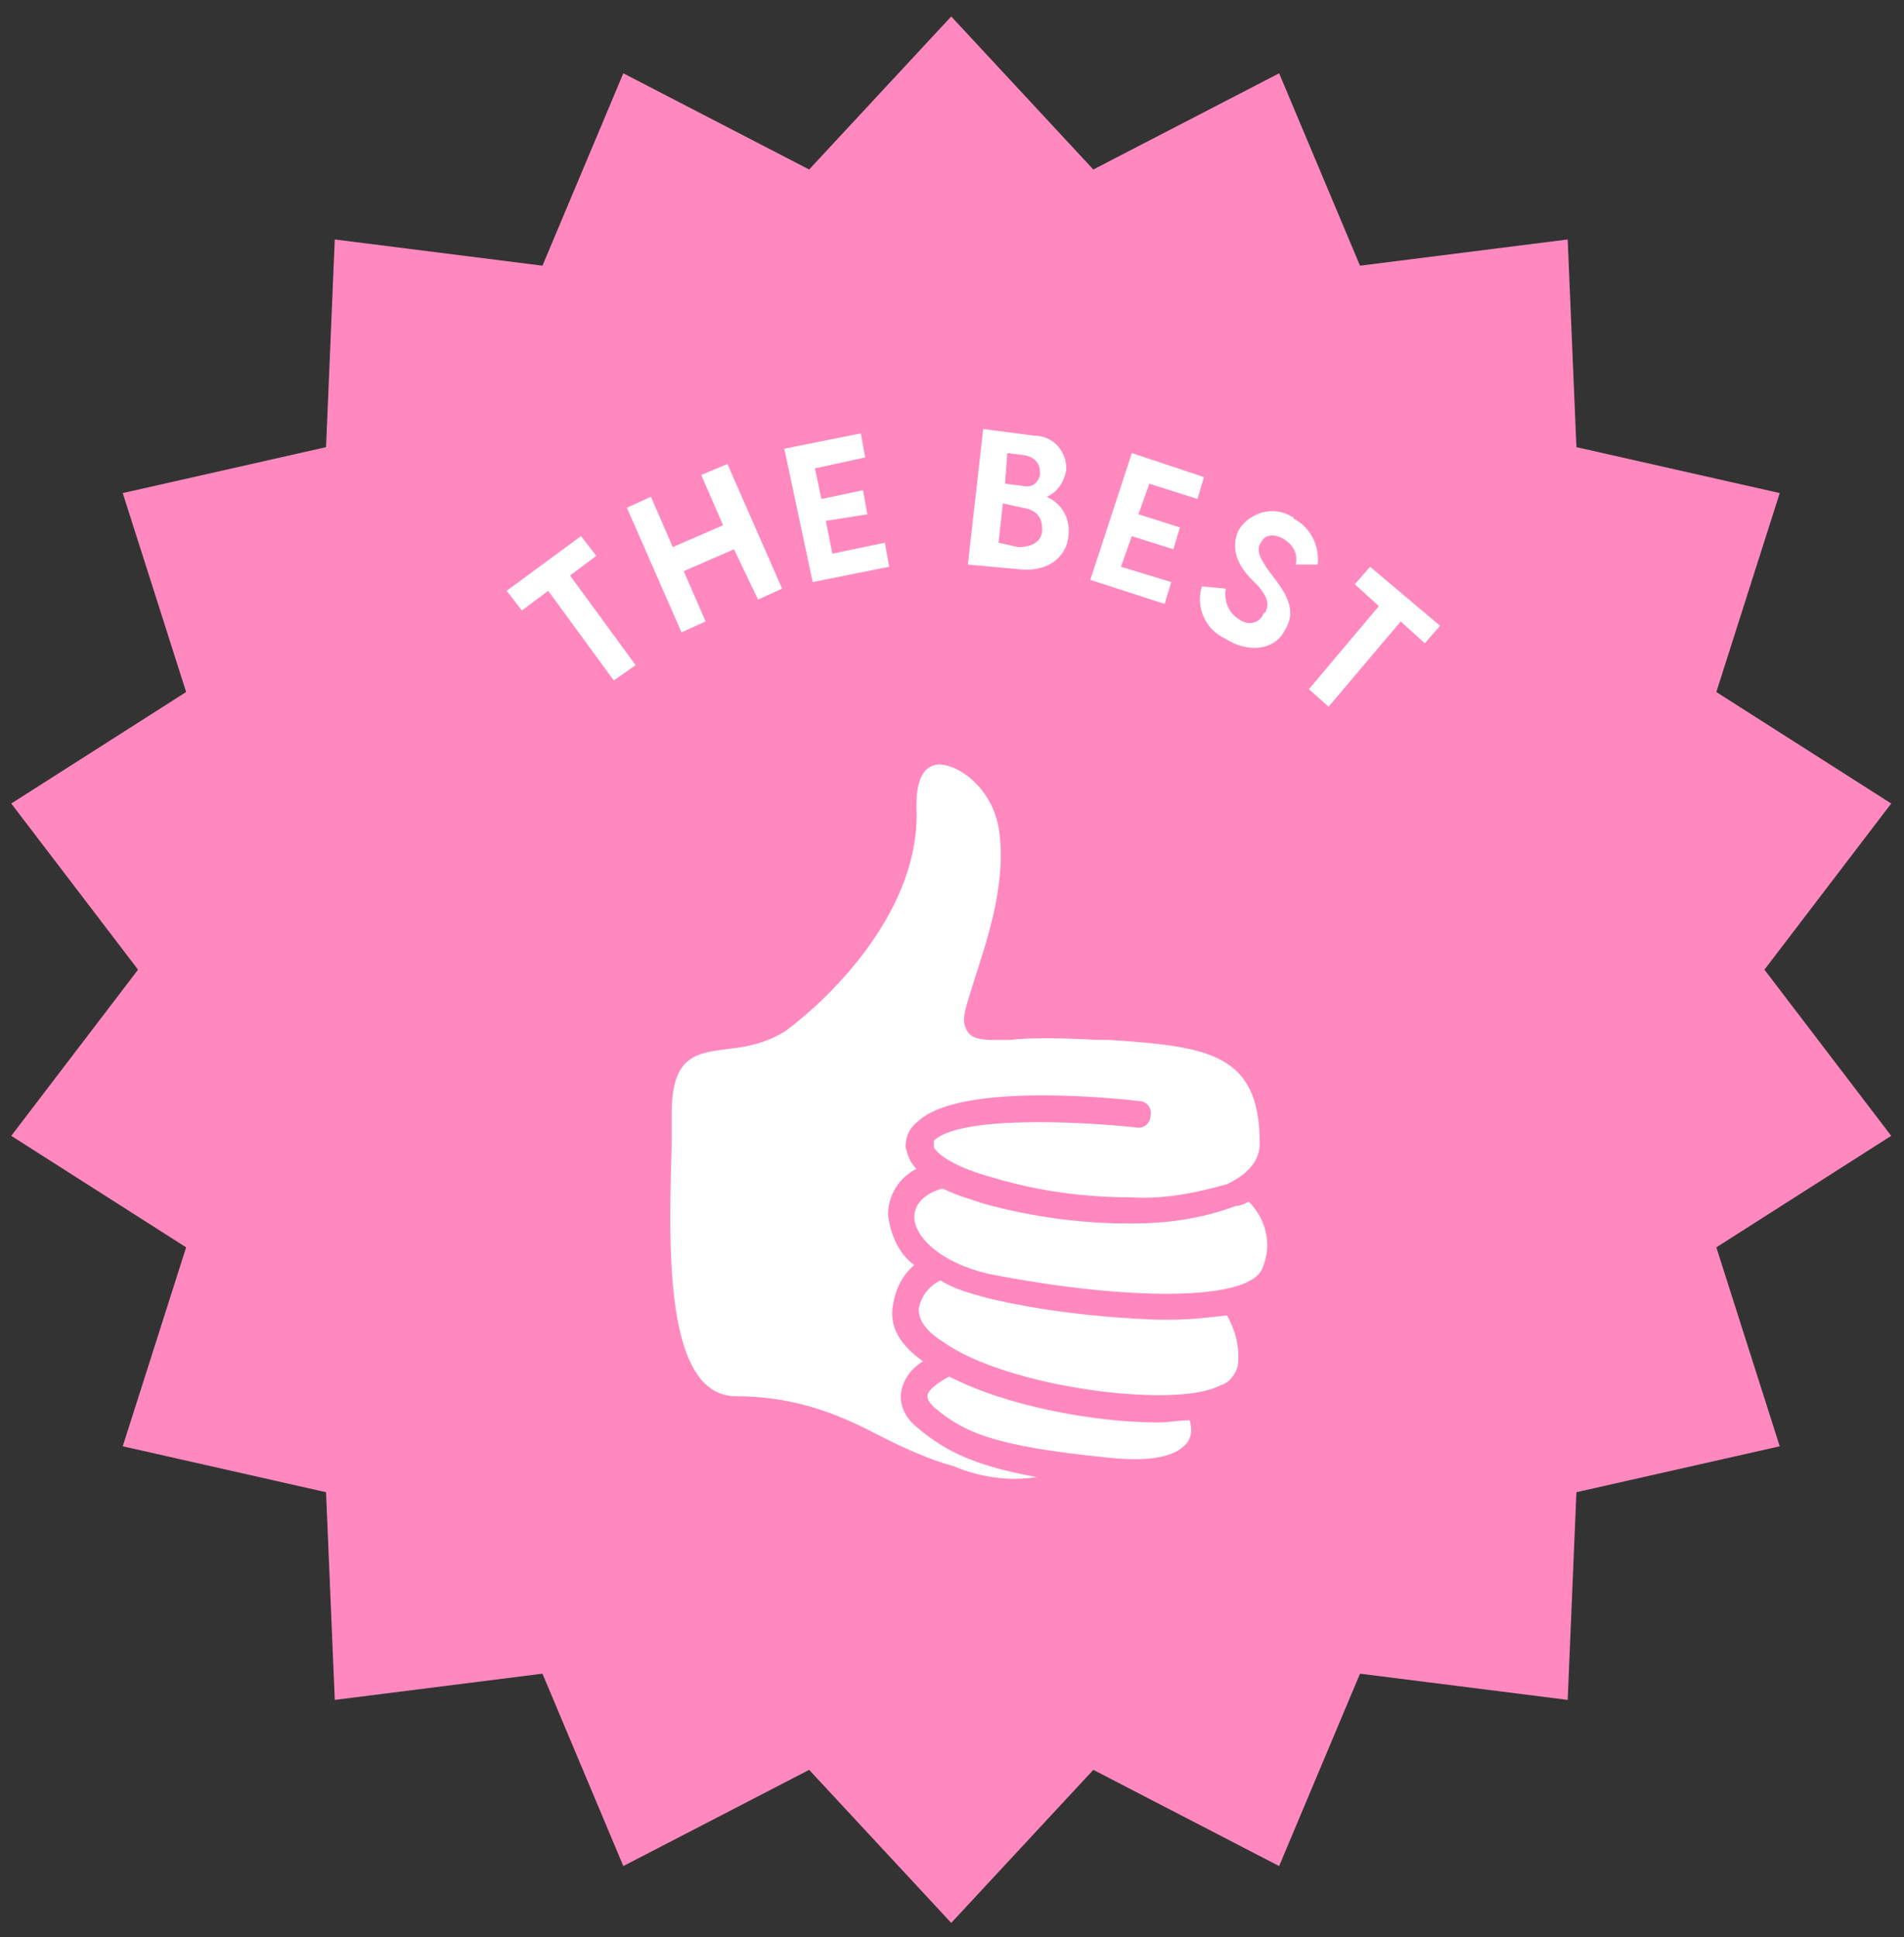 <?xml version="1.0" encoding="utf-8"?>
<!-- Generator: Adobe Illustrator 24.1.0, SVG Export Plug-In . SVG Version: 6.00 Build 0)  -->
<svg version="1.1" id="圖層_1" xmlns="http://www.w3.org/2000/svg" xmlns:xlink="http://www.w3.org/1999/xlink" x="0px" y="0px"
	 viewBox="0 0 87.1 88.6" style="enable-background:new 0 0 87.1 88.6;" xml:space="preserve">
<rect x="0" y="0" width="87.1" height="88.6" fill="#333333" stroke="none"/>
<style type="text/css">
	.st0{fill:#FF89BF;}
	.st1{fill:#FFFFFF;}
</style>
<g id="Group_13700" transform="translate(-122.485 672.553)">
	<path id="Path_18842" class="st0" d="M166-671.8l6.5,7l8.5-4.4l3.7,8.8l9.5-1.2l0.4,9.5l9.3,2.1l-2.9,9.1l8,5.1l-5.8,7.6l5.8,7.6
		l-8,5.1l2.9,9.1l-9.3,2.1l-0.4,9.5l-9.5-1.2l-3.7,8.8l-8.5-4.4l-6.5,7l-6.5-7l-8.5,4.4l-3.7-8.8l-9.5,1.2l-0.4-9.5l-9.3-2.1
		l2.9-9.1l-8-5.1l5.8-7.6l-5.8-7.6l8-5.1l-2.9-9.1l9.3-2.1l0.4-9.5l9.5,1.2l3.7-8.8l8.5,4.4L166-671.8z"/>
	<g id="Group_13700-2" transform="translate(159.762 -641.329)">
		<path id="Path_18843" class="st1" d="M-12.2-4.2l-1.2,0.9l-0.7-0.9l3.4-2.5l0.7,0.9l-1.2,0.9l3,4.1l-1,0.7L-12.2-4.2z"/>
		<path id="Path_18844" class="st1" d="M-3.7-6.1l-2.3,1l1,2.3l-1.1,0.5L-8.6-8l1.1-0.5l1,2.3l2.3-1l-1-2.3L-4-10l2.5,5.7l-1.1,0.5
			L-3.7-6.1z"/>
		<path id="Path_18845" class="st1" d="M-1.4-10.7l3.5-0.7l0.2,1.1L0-9.8l0.3,1.4l1.9-0.4l0.2,1.1L0.5-7.4l0.3,1.5l2.4-0.5l0.2,1.1
			l-3.5,0.7L-1.4-10.7z"/>
		<path id="Path_18846" class="st1" d="M7.7-11.6l2.3,0.3c0.9,0,1.5,0.7,1.5,1.5c0,0,0,0.1,0,0.1c-0.1,0.5-0.4,1-0.9,1.2
			c0.7,0.3,1.1,1,1,1.8C11.5-5.7,10.6-5,9.2-5.2L7-5.4L7.7-11.6z M9.3-6.2C10-6.2,10.4-6.5,10.4-7s-0.2-0.9-0.9-1L8.6-8.2L8.4-6.4
			L9.3-6.2z M9.5-9c0.4,0.1,0.7-0.1,0.8-0.5c0,0,0-0.1,0-0.1c0-0.4-0.2-0.7-0.7-0.8l-0.8-0.1L8.7-9.1L9.5-9z"/>
		<path id="Path_18847" class="st1" d="M14.5-10.5l3.3,1.1l-0.3,1l-2.2-0.7l-0.5,1.4l1.9,0.6l-0.3,1l-1.9-0.6L14-5.3l2.3,0.7l-0.3,1
			l-3.4-1.1L14.5-10.5z"/>
		<path id="Path_18848" class="st1" d="M17.7-4.4l1.1,0.1c-0.1,0.5,0.1,1.1,0.6,1.4c0.4,0.3,0.9,0.2,1.1-0.2c0,0,0-0.1,0.1-0.1
			c0.2-0.4,0.1-0.7-0.3-1.2l-0.3-0.3C19.3-5.4,19-6.2,19.4-7c0.5-0.8,1.6-1.1,2.4-0.6c0,0,0.1,0,0.1,0.1c0.8,0.4,1.2,1.3,1.1,2.1
			l-1,0c0.1-0.5-0.1-0.9-0.6-1.2c-0.4-0.2-0.8-0.2-1,0.2c-0.2,0.3-0.1,0.6,0.3,1.2l0.3,0.4c0.7,0.9,1,1.6,0.5,2.4
			C21-1.4,19.7-1.4,18.8-2C17.9-2.4,17.4-3.4,17.7-4.4z"/>
		<path id="Path_18849" class="st1" d="M25.8-3.5l-1.1-1l0.7-0.8l3.2,2.7l-0.7,0.8l-1.1-1l-3.3,3.9l-0.9-0.8L25.8-3.5z"/>
	</g>
	<g id="Group_13702" transform="translate(171.91 -616.089)">
		<g id="Group_13701">
			<path id="path30" class="st1" d="M-7,7.4c0,0.2,0.2,0.4,0.3,0.5c1.4,1.2,2.9,1.8,7.9,2.3c2.6,0.3,3.4-0.3,3.7-0.7
				c0.2-0.3,0.2-0.6,0.1-1c-0.5,0-1,0.1-1.4,0.1C0.5,8.6-3.5,7.8-6,6.5C-6.4,6.7-7,7.1-7,7.4"/>
			<path id="path32" class="st1" d="M-7.4,3.4c0,0.5,0.3,1,1.1,1.5C-3.4,7,4.4,8,6.4,6.9C6.8,6.8,7.1,6.4,7.2,6
				c0.1-0.8-0.1-1.6-0.5-2.3C5.9,3.8,5,3.9,4.1,3.9c-0.2,0-0.4,0-0.6,0c-2.6-0.1-5.3-0.4-7.8-1c-0.7-0.2-1.5-0.4-2.1-0.8
				C-7,2.4-7.3,2.9-7.4,3.4"/>
			<path id="path34" class="st1" d="M2.3-0.5C0-0.5-2.2-0.8-4.4-1.4C-5-1.6-5.7-1.8-6.3-2.1c-0.8,0.2-1.3,0.7-1.3,1.3
				c0,0.9,1.2,2.1,3.4,2.6C1.3,2.9,7.5,3.2,8.3,1.6c0.5-1.1,0.2-2.3-0.6-3.1C7.5-1.4,7.3-1.3,7.1-1.3C5.5-0.7,3.9-0.5,2.3-0.5"/>
			<path id="path36" class="st1" d="M-7.5,8.8c-0.5-0.4-0.8-1-0.7-1.6c0.1-0.6,0.5-1.1,1-1.4c-1-0.7-1.5-1.5-1.4-2.4
				c0.1-0.8,0.4-1.5,1-2C-8.3,0.9-8.7,0-8.8-0.9c0-0.9,0.5-1.7,1.3-2.1c-0.3-0.3-0.4-0.6-0.5-1c0-0.5,0.2-0.9,0.6-1.2
				c2-1.8,9.3-1,10.1-0.9c0.3,0,0.6,0.3,0.5,0.7c0,0.3-0.3,0.6-0.7,0.5c-2.9-0.3-8-0.5-9.2,0.6C-6.7-4.2-6.7-4.1-6.7-4
				c0,0.1,0.5,0.8,2.7,1.4C-2-2,0.1-1.7,2.3-1.7c1.5,0.1,3-0.2,4.4-0.6C8.2-3,8.2-3.9,8.2-4.2c0-4.1-2.4-4.4-6.9-4.7l-0.5,0
				C-1.1-9-2.4-9-3.2-8.9c-1.2,0-1.9,0.1-2.1-0.7c-0.1-0.4,0.1-0.9,0.4-1.9c0.5-1.6,1.5-4.3,1.2-6.8c-0.2-2-1.8-3.2-2.8-3.2
				c-1,0.1-1,1.4-1,2c0.2,4.5-3.7,8.5-6,10.2c-0.8,0.5-1.6,0.7-2.5,0.8c-1.6,0.2-2.7,0.3-2.7,3c0,0.5,0,1,0,1.5
				c-0.1,3.6-0.3,9,1.5,10.8c0.4,0.4,0.9,0.6,1.4,0.6c2.9,0,4.9,0.9,6.8,1.9c1,0.5,2.1,1,3.2,1.3c1.2,0.5,2.5,0.7,3.8,0.5
				C-4.7,10.6-6.1,10-7.5,8.8"/>
		</g>
	</g>
</g>
</svg>
